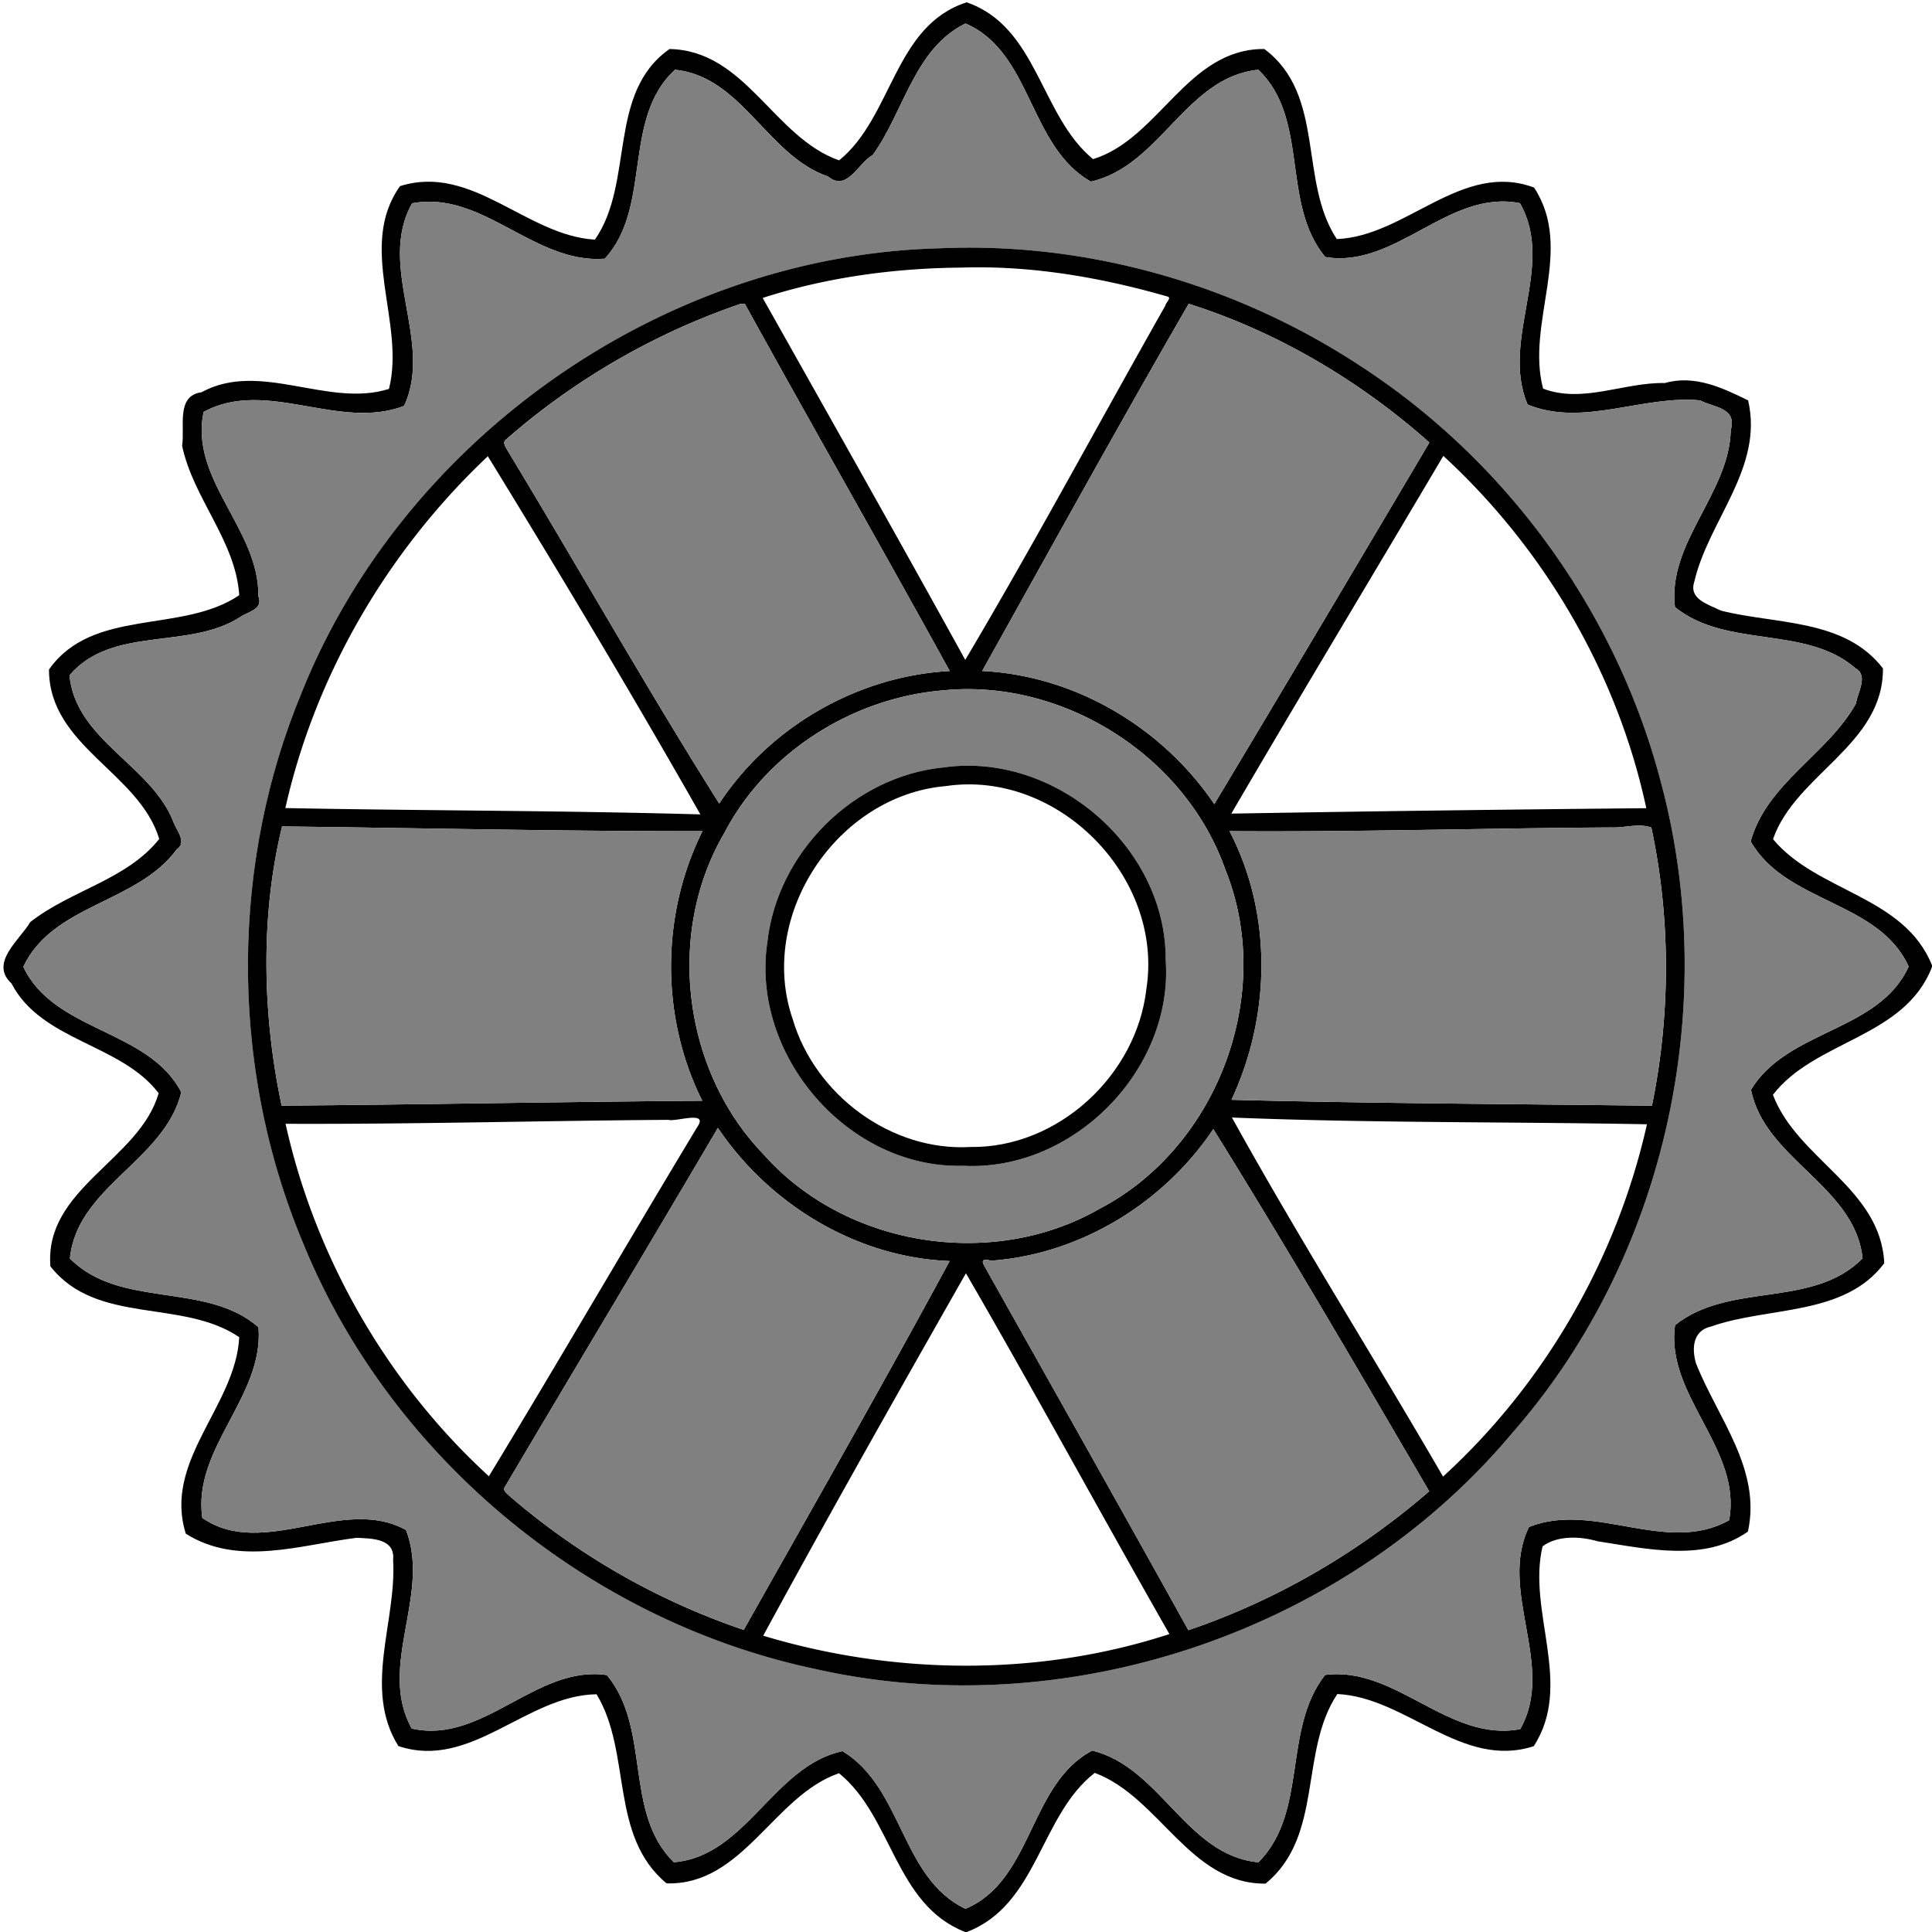 <svg xmlns="http://www.w3.org/2000/svg" width="1031pt" height="1031pt" viewBox="0 0 1031 1031"><path d="M447.78 85.58c28.57-23.08 29.35-71.98 68.08-84.34 37.9 13.05 39.35 60.73 67.46 83.68 35.39-10.9 50.2-59.02 91.38-58.77 32.82 24.43 18.23 70.64 38.68 101.43 37.02-1.45 66.77-41.87 105.26-27.49 21.73 33.09-4.52 72.2 4.83 107.31 21.22 8.06 43.24-3.48 65-2.99 15.72-4.54 30.7 2.51 44.4 9.25 8.39 35.98-21.14 64-28.7 96.72-3.17 9.48 7.61 12.17 14.17 15.47 29.39 7.45 66.01 4.18 86.49 30.85.25 40.84-46.57 56.38-58.67 91.11 23.42 28.26 69.95 30.13 84.84 67.33v.86c-14.56 37.89-62.4 38.99-84.88 68.23 12.94 34.39 57.5 49.73 59.41 89.88-21.36 28.46-61.78 22.95-92.43 33.78-9.73 2.13-10.42 11.61-8.02 19.71 11.49 28.99 35.03 56.57 27.68 89.72-23.15 16.38-53.81 9.24-80.28 5.16-9.35-2.76-21.7-3.1-29.31 2.75-8.26 34.86 16.65 73.69-4.7 106.61-38.37 12.49-67.99-26.1-104.81-27.83-20.44 30.5-7.18 75.78-38.32 101.18-40.45.33-56.63-46.3-91.14-59.1-29.23 22.63-30.31 70.38-68.27 84.91h-.87c-37.55-14.58-38.75-61.62-67.33-84.73-34.86 11.99-51.16 59.93-92.01 58.79-30.73-25.45-18.43-69.72-37.37-100.92-37.36.45-66.98 40.65-105.77 27.63-19.05-30.65-.82-66.41-2.8-99.33 1.18-11.53-11.37-11.39-19.47-11.8-30.28 3.83-63.23 15.43-91.15-2.18-12.24-39.04 26.61-68.01 28.51-104.87-30.3-20.65-76.04-6.27-100.77-37.81-3.37-41.53 47.64-56.86 57.75-92.39-20.03-26.43-62.46-27.66-78.5-58.56-11.98-11 4.35-23.13 9.96-32.72 21.56-17.03 51.58-22.56 68.86-44.41-10.76-35.55-58.8-49.39-58.83-90.41 23.42-33.22 70.98-18.94 101.53-39.66-1.89-29.06-24.62-51.68-30.49-79.76 1.59-9.98-3.44-26.64 10.3-28.52 31.47-17.15 67.42 8.46 100.09-1.8 8.91-35.19-17.11-75.88 5.9-108.22 38.61-12.12 67.41 26.42 104 28.56 21.25-30.53 6.32-78.19 39.81-101.72 40.66.73 55.55 47.15 90.5 59.41m67.46-73.06c-27.39 13.42-32.85 47.24-49.51 70.19-7.78 4.22-13.69 19.95-23.84 11.47-32.36-11.01-45.88-53.34-81.66-56.96-28.51 26.1-12.07 73.29-37.5 100.83-37.59 3-65.14-36.7-102.81-29.56-19.08 33.75 11.7 73.89-4.3 108.13-34.99 13.38-73.36-14.99-106.98 3.19-7.62 36.23 29.86 62.79 29.23 98.35 2.83 7.11-5.66 8.25-9.66 11.1-27.41 17.79-68.35 4.39-91.13 31.12 3.32 34.91 44.18 48.07 55.69 78.83 1.72 4.27 7.08 10.37 1.53 14.06-20.96 28.76-66.19 29.22-81.86 62.67 16.48 34.96 66.74 33.12 84.31 66.95-8.88 36.43-55.76 50.43-59.44 88.71 26.84 27.14 72.73 12.12 100.64 36.71 2.88 37.28-35.31 64.37-29.99 101.72 32.55 22.55 75.11-12.28 108.71 6.48 13.37 34.55-15.47 72.63 3.04 105.92 38.05 8.67 66.49-34.13 104.15-28.53 23.8 28.77 8.76 73.32 35.72 99.88 38.62-3.11 53.26-51.54 90.02-59.28 32.29 19.48 31.08 67.66 65.61 84.14 36.09-15.13 33.87-66.75 67.66-84.45 36.62 9.03 50.21 56.03 88.69 59.62 26.67-26.82 12.67-70.69 35.56-99.97 37.54-5 66.02 36.13 104.13 28.9 19.2-33.59-11.97-73.81 4.69-107.87 34.8-13.94 73.24 15.21 106.79-3.6 7.12-37.99-34.25-66.63-28.83-104.12 29.14-23.33 73.47-8.64 100.07-35.64-4-38.58-52.35-52.97-59.55-89.98 19.47-32.21 68.28-30.85 84.12-65.71-15.83-35.19-65.53-33.74-84.3-66.82 8.65-31.21 41.08-46.4 56.22-73.61.77-5.81 6.71-14.72-.16-18.68-26.83-23.3-68.61-10.32-96.47-32.71-4.18-34.34 29.07-60.79 29.78-94.47 3.48-12.1-9.12-12.01-16.36-15.87-30.68-2.9-62.51 14.4-92.07 2.22-14.64-34.9 15.1-73.78-4.05-107.44-38.04-7.63-66.24 35.1-103.9 28.72-23.83-28.72-8.25-73.69-35.72-99.93-38.64 3.83-52.27 51.31-89.36 59.69-33.24-18.78-31.32-69.05-66.91-84.4z"/><path fill="gray" d="M515.24 12.52c35.59 15.35 33.67 65.62 66.91 84.4 37.09-8.38 50.72-55.86 89.36-59.69 27.47 26.24 11.89 71.21 35.72 99.93 37.66 6.38 65.86-36.35 103.9-28.72 19.15 33.66-10.59 72.54 4.05 107.44 29.56 12.18 61.39-5.12 92.07-2.22 7.24 3.86 19.84 3.77 16.36 15.87-.71 33.68-33.96 60.13-29.78 94.47 27.86 22.39 69.64 9.41 96.47 32.71 6.87 3.96.93 12.87.16 18.68-15.14 27.21-47.57 42.4-56.22 73.61 18.77 33.08 68.47 31.63 84.3 66.82-15.84 34.86-64.65 33.5-84.12 65.71 7.2 37.01 55.55 51.4 59.55 89.98-26.6 27-70.93 12.31-100.07 35.64-5.42 37.49 35.95 66.13 28.83 104.12-33.55 18.81-71.99-10.34-106.79 3.6-16.66 34.06 14.51 74.28-4.69 107.87-38.11 7.23-66.59-33.9-104.13-28.9-22.89 29.28-8.89 73.15-35.56 99.97-38.48-3.59-52.07-50.59-88.69-59.62-33.79 17.7-31.57 69.32-67.66 84.45-34.53-16.48-33.32-64.66-65.61-84.14-36.76 7.74-51.4 56.17-90.02 59.28-26.96-26.56-11.92-71.11-35.72-99.88-37.66-5.6-66.1 37.2-104.15 28.53-18.51-33.29 10.33-71.37-3.04-105.92-33.6-18.76-76.16 16.07-108.71-6.48-5.32-37.35 32.87-64.44 29.99-101.72-27.91-24.59-73.8-9.57-100.64-36.71 3.68-38.28 50.56-52.28 59.44-88.71-17.57-33.83-67.83-31.99-84.31-66.95 15.67-33.45 60.9-33.91 81.86-62.67 5.55-3.69.19-9.79-1.53-14.06-11.51-30.76-52.37-43.92-55.69-78.83 22.78-26.73 63.72-13.33 91.13-31.12 4-2.85 12.49-3.99 9.66-11.1.63-35.56-36.85-62.12-29.23-98.35 33.62-18.18 71.99 10.19 106.98-3.19 16-34.24-14.78-74.38 4.3-108.13 37.67-7.14 65.22 32.56 102.81 29.56 25.43-27.54 8.99-74.73 37.5-100.83 35.78 3.62 49.3 45.95 81.66 56.96 10.15 8.48 16.06-7.25 23.84-11.47 16.66-22.95 22.12-56.77 49.51-70.19M501.51 132.5c-147.87 3.67-287.48 101.96-341.49 239.51-37.48 92-36.81 198.91 1.4 290.57C207.8 777.24 313.7 864.82 434.47 890.51c134.8 30.68 283.65-19.8 372.4-125.64 82.27-93.7 111.75-228.84 79.09-348.83-23.69-89.53-81.46-169.39-158.94-220.06-66.13-43.85-146.14-67-225.51-63.48z"/><path d="M501.51 132.5c79.37-3.52 159.38 19.63 225.51 63.48 77.48 50.67 135.25 130.53 158.94 220.06 32.66 119.99 3.18 255.13-79.09 348.83-88.75 105.84-237.6 156.32-372.4 125.64C313.7 864.82 207.8 777.24 161.42 662.58c-38.21-91.66-38.88-198.57-1.4-290.57 54.01-137.55 193.62-235.84 341.49-239.51m11.89 10.29c-35.93.29-72.18 5.13-106.4 16.2 36.15 64.32 72.48 128.55 108.1 193.16 36.87-62.16 71.18-126.19 106.85-189.19.03-1.39 3.72-4.17.79-4.8-35.47-10.17-72.33-16.53-109.34-15.37m-118.92 19.6c-45.79 15.76-88.43 40.51-124.81 72.48-1.49 1.57.26 3.78 1.03 5.31 37.93 62.65 74.27 127.02 113.11 188.64 27.02-41.07 73.89-68.12 123-70.73-36.02-65.51-73.2-130.41-109.28-195.89a6.68 6.68 0 00-3.05.19m239.87-.28c-37.49 64.82-73.68 130.56-110.23 195.96 49.68 2.44 96.14 30.1 123.89 71.05 38.48-64.16 76.68-128.59 114.78-192.97-37.07-32.95-81.15-59.08-128.44-74.04m-374.02 81.36c-53.2 50.19-91.98 116.22-108.05 187.75 73.8 1.43 147.66 1.28 221.47 3.38-36.42-64.15-75.45-129.28-113.42-191.13m509.89-.19c-37.62 63.69-75.87 127.04-113.14 190.9 73.82-1.26 147.65-2.2 221.46-2.89-15.39-71.78-54.33-138.38-108.32-188.01M503.47 368.39c-48.32 3.92-94.44 32.91-116.93 76.14-31.34 53.42-22.2 126.72 20.7 171.24 43.78 49.65 122.41 62.19 179.71 29.19 62.95-32.89 93.63-114.85 66.95-180.88-21.27-60.7-86.46-102.01-150.43-95.69m-352.94 72.63c-11.66 47.84-10.51 100.55-.24 149.01 74.83-.59 149.65-2.07 224.46-2.62-22.3-44.71-22.14-99.1.11-143.87-74.77.11-149.57-1.67-224.33-2.52m709.07.53c-67.83.41-135.65 2.5-203.47 2 23.08 44.32 21.96 98.64 1.03 143.35 74.77 1.93 149.6 2.23 224.4 3.15 9.96-48.77 10.04-99.86-.32-148.4-6.46-2.53-14.71.28-21.64-.1M356.68 597.6c-68.11.46-136.18 2.39-204.29 2.11 15.85 71.64 54.59 138.81 108.5 188.08 37.55-61.85 73.89-124.52 111.28-186.5 6.05-8.88-11.43-2.53-15.49-3.69m300.73-1.24c35.83 64.73 75.53 127.52 112.66 191.61 54.26-49.51 92.77-116.34 108.82-188.01-73.82-1.39-147.71-.62-221.48-3.6m-274.32 5.54c-37.61 64.03-75.89 127.68-113.68 191.6-1.3 1.98 1.18 3.52 2.34 4.69 36.57 31.65 79.35 56.11 125.15 71.6 36.85-65.46 74.17-130.78 109.87-196.84-49.71-1.89-96.12-30.18-123.68-71.05m264.38.63c-26.47 39.5-70.95 66.78-118.6 70.24-3.95-1.15-5.23-.38-3.84 2.33 36.43 64.91 73.03 129.75 109.13 194.84 47.19-16 90.87-41.53 128.53-74.12-37.63-64.46-76.56-131.17-115.22-193.29m-132.01 76.94c-36.49 64.18-72.96 128.55-108.18 193.42 70.11 21.13 147.26 21.82 216.76-.87-36.34-63.72-72.63-130.58-108.58-192.55z"/><path fill="gray" d="M394.48 162.39c.99-.3 2.01-.36 3.05-.19 36.08 65.48 73.26 130.38 109.28 195.89-49.11 2.61-95.98 29.66-123 70.73-38.84-61.62-75.18-125.99-113.11-188.64-.77-1.53-2.52-3.74-1.03-5.31 36.38-31.97 79.02-56.72 124.81-72.48zM634.35 162.11c47.29 14.96 91.37 41.09 128.44 74.04-38.1 64.38-76.3 128.81-114.78 192.97-27.75-40.95-74.21-68.61-123.89-71.05 36.55-65.4 72.74-131.14 110.23-195.96z"/><path fill="gray" d="M503.47 368.39c63.97-6.32 129.16 34.99 150.43 95.69 26.68 66.03-4 147.99-66.95 180.88-57.3 33-135.93 20.46-179.71-29.19-42.9-44.52-52.04-117.82-20.7-171.24 22.49-43.23 68.61-72.22 116.93-76.14m.23 41.12c-47.97 4.61-88.87 45.37-94.19 93.17-9.11 60.46 43.21 121.14 104.44 119.43 58.74 3.13 112.38-51.26 108.11-110.03.27-60.11-58.97-110.9-118.36-102.57z"/><path d="M503.7 409.51c59.39-8.33 118.63 42.46 118.36 102.57 4.27 58.77-49.37 113.16-108.11 110.03-61.23 1.71-113.55-58.97-104.44-119.43 5.32-47.8 46.22-88.56 94.19-93.17m1.01 9.98c-57.92 4.96-100.8 68.96-81.68 124.43 11.9 40.28 52.51 70.65 94.89 68.16 46.81.63 88.74-38.44 93.86-84.51 9.24-59.7-47.35-116.97-107.07-108.08z"/><path fill="gray" d="M150.53 441.02c74.76.85 149.56 2.63 224.33 2.52-22.25 44.77-22.41 99.16-.11 143.87-74.81.55-149.63 2.03-224.46 2.62-10.27-48.46-11.42-101.17.24-149.01zM859.6 441.55c6.93.38 15.18-2.43 21.64.1 10.36 48.54 10.28 99.63.32 148.4-74.8-.92-149.63-1.22-224.4-3.15 20.93-44.71 22.05-99.03-1.03-143.35 67.82.5 135.64-1.59 203.47-2zM383.09 601.9c27.56 40.87 73.97 69.16 123.68 71.05-35.7 66.06-73.02 131.38-109.87 196.84-45.8-15.49-88.58-39.95-125.15-71.6-1.16-1.17-3.64-2.71-2.34-4.69 37.79-63.92 76.07-127.57 113.68-191.6zM647.47 602.53c38.66 62.12 77.59 128.83 115.22 193.29-37.66 32.59-81.34 58.12-128.53 74.12-36.1-65.09-72.7-129.93-109.13-194.84-1.39-2.71-.11-3.48 3.84-2.33 47.65-3.46 92.13-30.74 118.6-70.24z"/></svg>